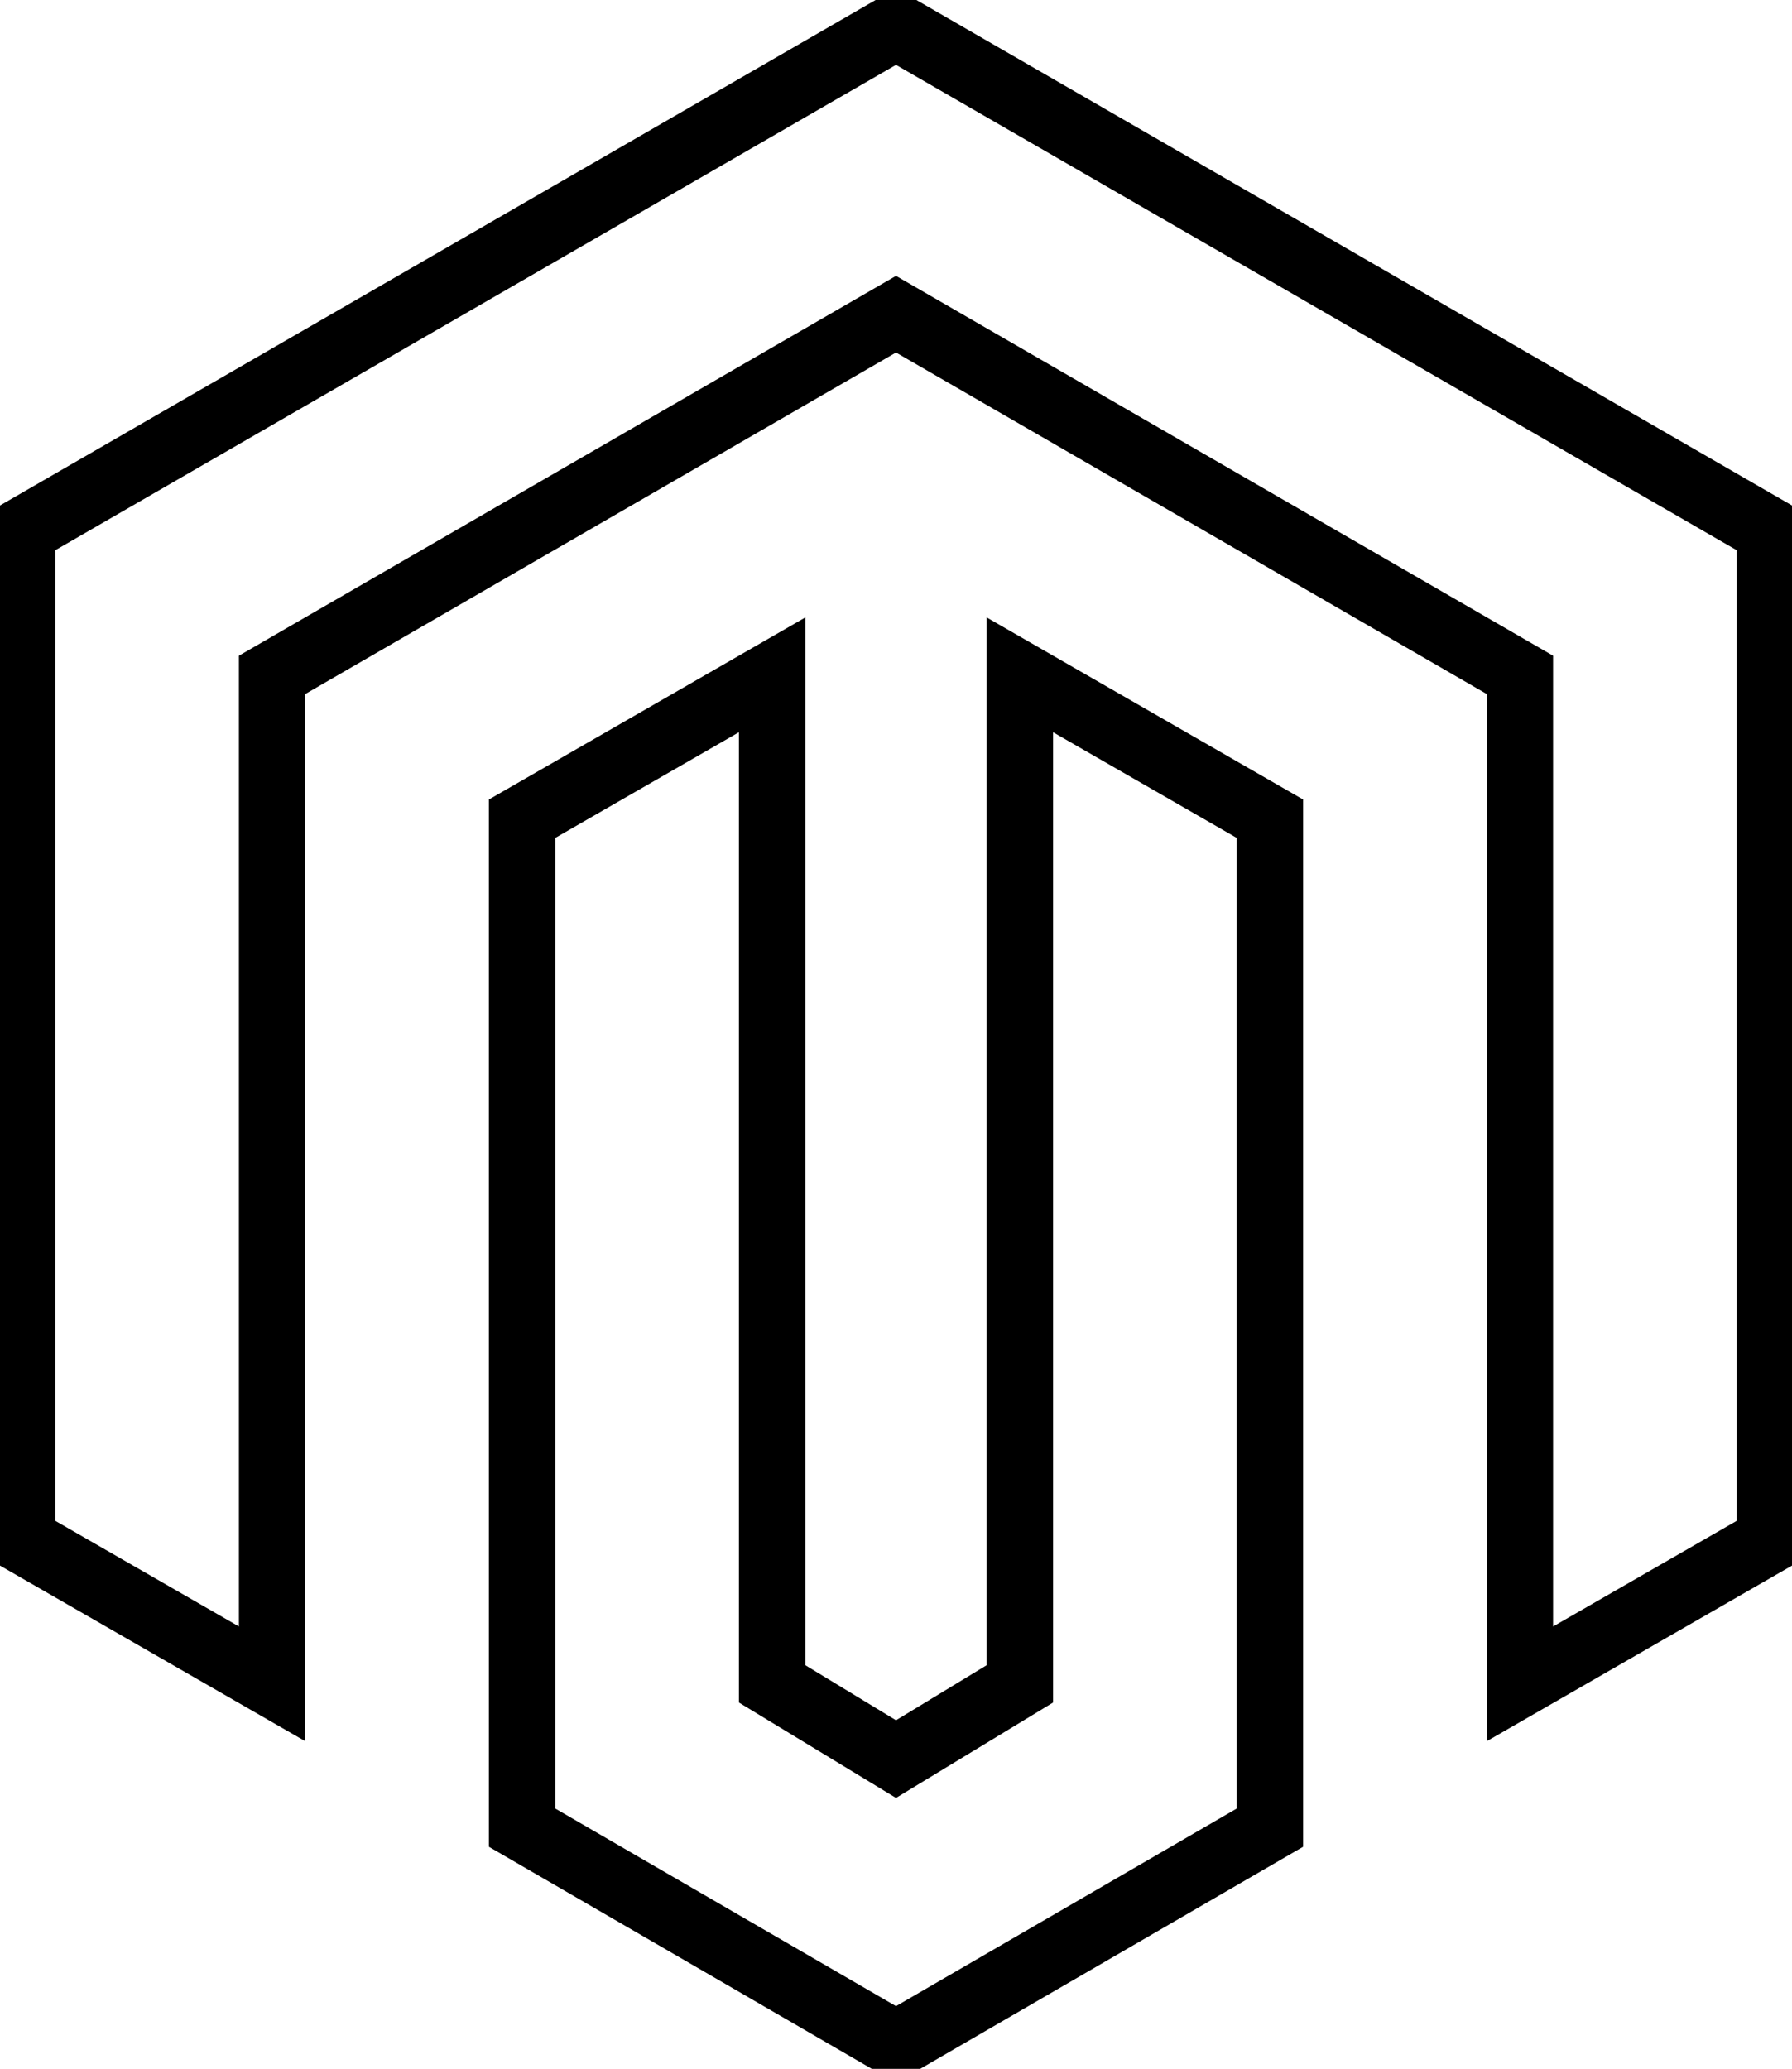 <?xml version="1.0" encoding="utf-8"?>
<!-- Generator: Adobe Illustrator 25.0.1, SVG Export Plug-In . SVG Version: 6.00 Build 0)  -->
<svg version="1.1" id="Layer_1" xmlns="http://www.w3.org/2000/svg" xmlns:xlink="http://www.w3.org/1999/xlink" x="0px" y="0px"
	 viewBox="0 0 81 93.5" style="enable-background:new 0 0 81 93.5;" xml:space="preserve">
<style type="text/css">
	.st0{fill:none;stroke:#000000;stroke-width:3;stroke-miterlimit:10;}
</style>
<path id="magento" class="st0" d="M40.5,92.4l-16.9-9.8V37l11.3-6.5v45.6l5.6,3.4l5.6-3.4V30.5L57.4,37v45.6L40.5,92.4z M80,24v45.6
	l-11.3,6.5V30.5L40.5,14.2L12.3,30.5v45.6L1,69.6V24L40.5,1.2L80,24z"/>
</svg>

